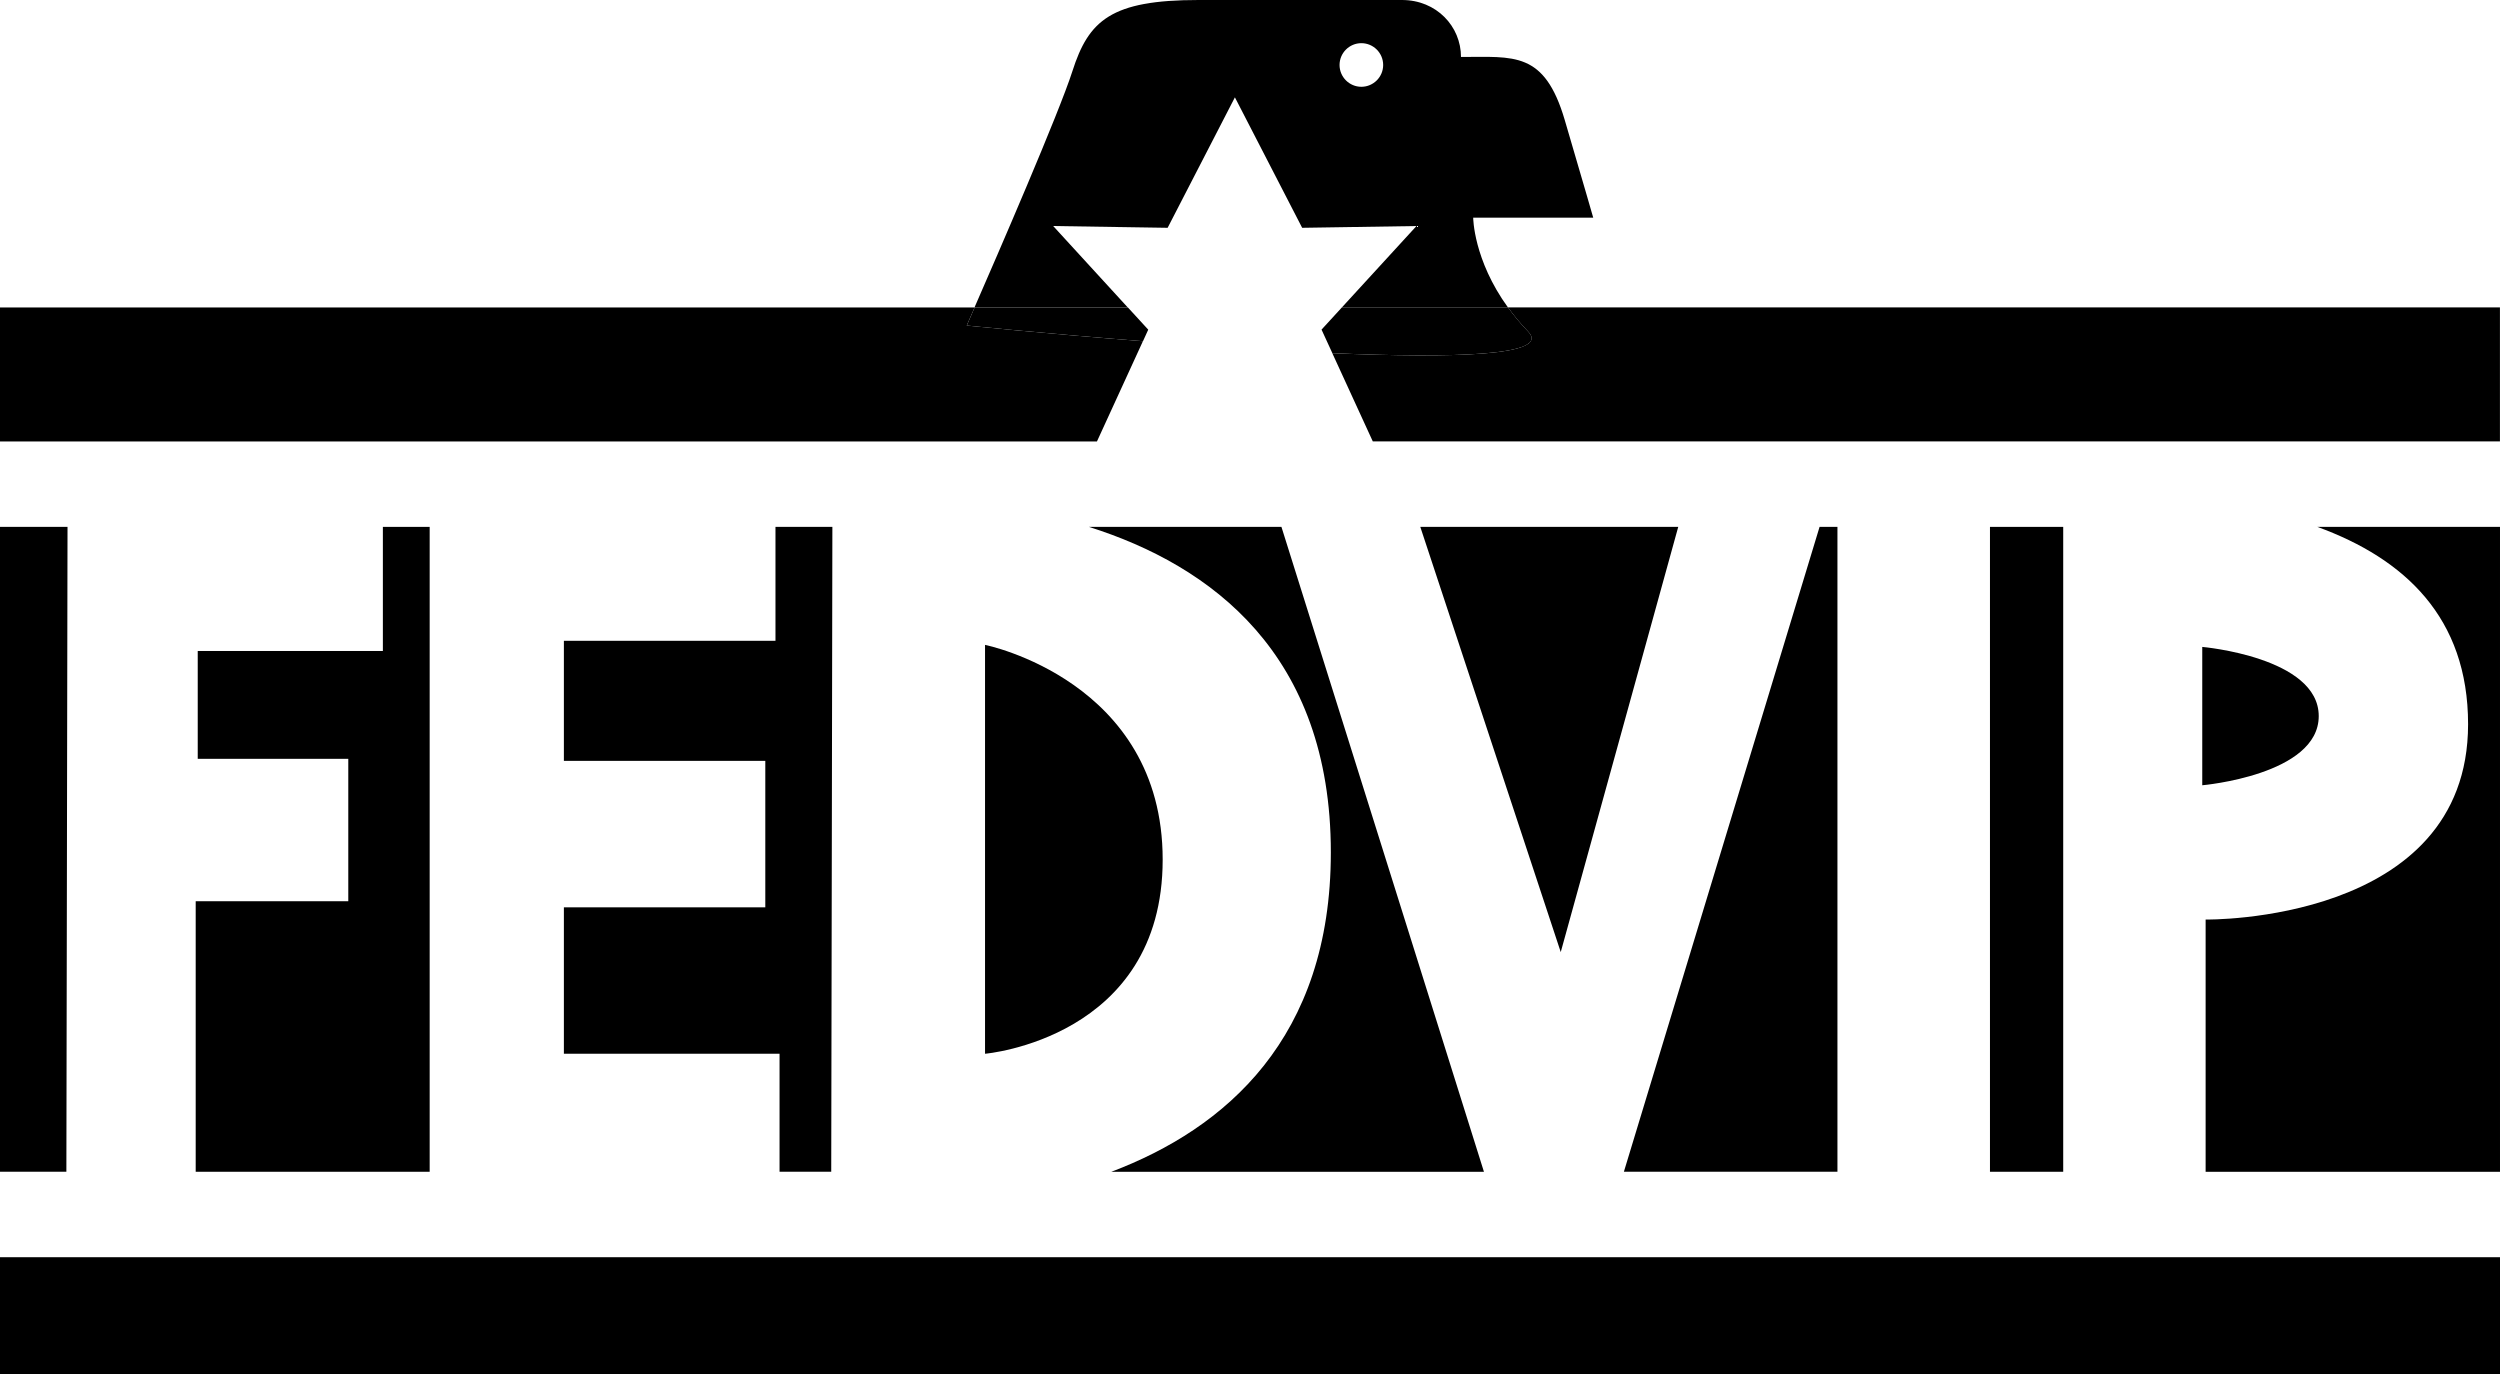 <?xml version="1.0" encoding="UTF-8"?>
<svg id="Layer_1" data-name="Layer 1" xmlns="http://www.w3.org/2000/svg" viewBox="0 0 393.21 216.14">
  <polygon points="263.96 82.87 223.39 82.87 245.48 149.75 263.96 82.87"/>
  <path d="M171.27,82.87c19.21,6.07,38.05,19.98,38.05,51.2,0,29.25-16.59,43.44-34.52,50.23h58.6l-31.85-101.43h-30.27Z"/>
  <polygon points="286.19 82.87 255.41 184.3 289 184.3 289 82.87 286.19 82.87"/>
  <rect x="312.99" y="82.87" width="11.52" height="101.43"/>
  <path d="M364.7,112.63c0-9.28-18.32-10.88-18.32-10.88v21.76s18.32-1.6,18.32-10.88Z"/>
  <polygon points="60.22 82.87 60.22 102.39 31.1 102.39 31.1 119.35 54.78 119.35 54.78 141.75 30.78 141.75 30.78 184.3 67.58 184.3 67.58 82.87 60.22 82.87"/>
  <rect y="197.74" width="393.21" height="18.4"/>
  <path d="M154.93,101.43v64.31s27.94-2.39,27.94-30.54-27.94-33.77-27.94-33.77Z"/>
  <polygon points="121.97 82.87 121.97 100.79 88.69 100.79 88.69 119.67 120.37 119.67 120.37 142.71 88.69 142.71 88.69 165.74 122.61 165.74 122.61 184.3 130.74 184.3 130.92 82.87 121.97 82.87"/>
  <polygon points="10.62 82.87 0 82.87 0 184.3 10.44 184.3 10.62 82.87"/>
  <path d="M209.55,55.55l6.37,13.88h177.28v-21.08h-156.02c.9,1.25,1.94,2.52,3.17,3.8,3.68,3.82-11.81,4.21-30.8,3.4Z"/>
  <path d="M179.77,53.67c-15.43-1.21-27.72-2.47-27.72-2.47,0,0,.47-1.06,1.24-2.84H0v21.08h172.53l7.23-15.77Z"/>
  <path d="M364.48,82.87c13.71,4.99,23.71,14.25,23.71,31.04,0,31.36-41.28,30.72-41.28,30.72v39.67h46.3v-101.43h-28.73Z"/>
  <path d="M165.67,35.55l17.98.28,10.58-20.52,10.58,20.52,17.98-.28-11.74,12.81h26.13c-5.45-7.53-5.47-14.12-5.47-14.12h18.88s-1.28-4.48-4.48-15.36c-3.2-10.88-8-9.92-16.32-9.92,0-4.8-3.84-8.96-9.28-8.96h-32c-13.76,0-17.28,3.2-19.84,11.2-2.09,6.55-11.9,29.16-15.4,37.16h24.11l-11.73-12.81ZM214.12,6.79c1.89,0,3.43,1.54,3.43,3.43s-1.54,3.43-3.43,3.43-3.43-1.54-3.43-3.43,1.54-3.43,3.43-3.43Z"/>
  <path d="M207.86,51.85l1.7,3.7c18.99.81,34.49.42,30.8-3.4-1.23-1.28-2.27-2.55-3.17-3.8h-26.13l-3.2,3.49Z"/>
  <path d="M179.77,53.67l.83-1.82-3.2-3.49h-24.11c-.77,1.77-1.24,2.84-1.24,2.84,0,0,12.29,1.26,27.72,2.47Z"/>
</svg>